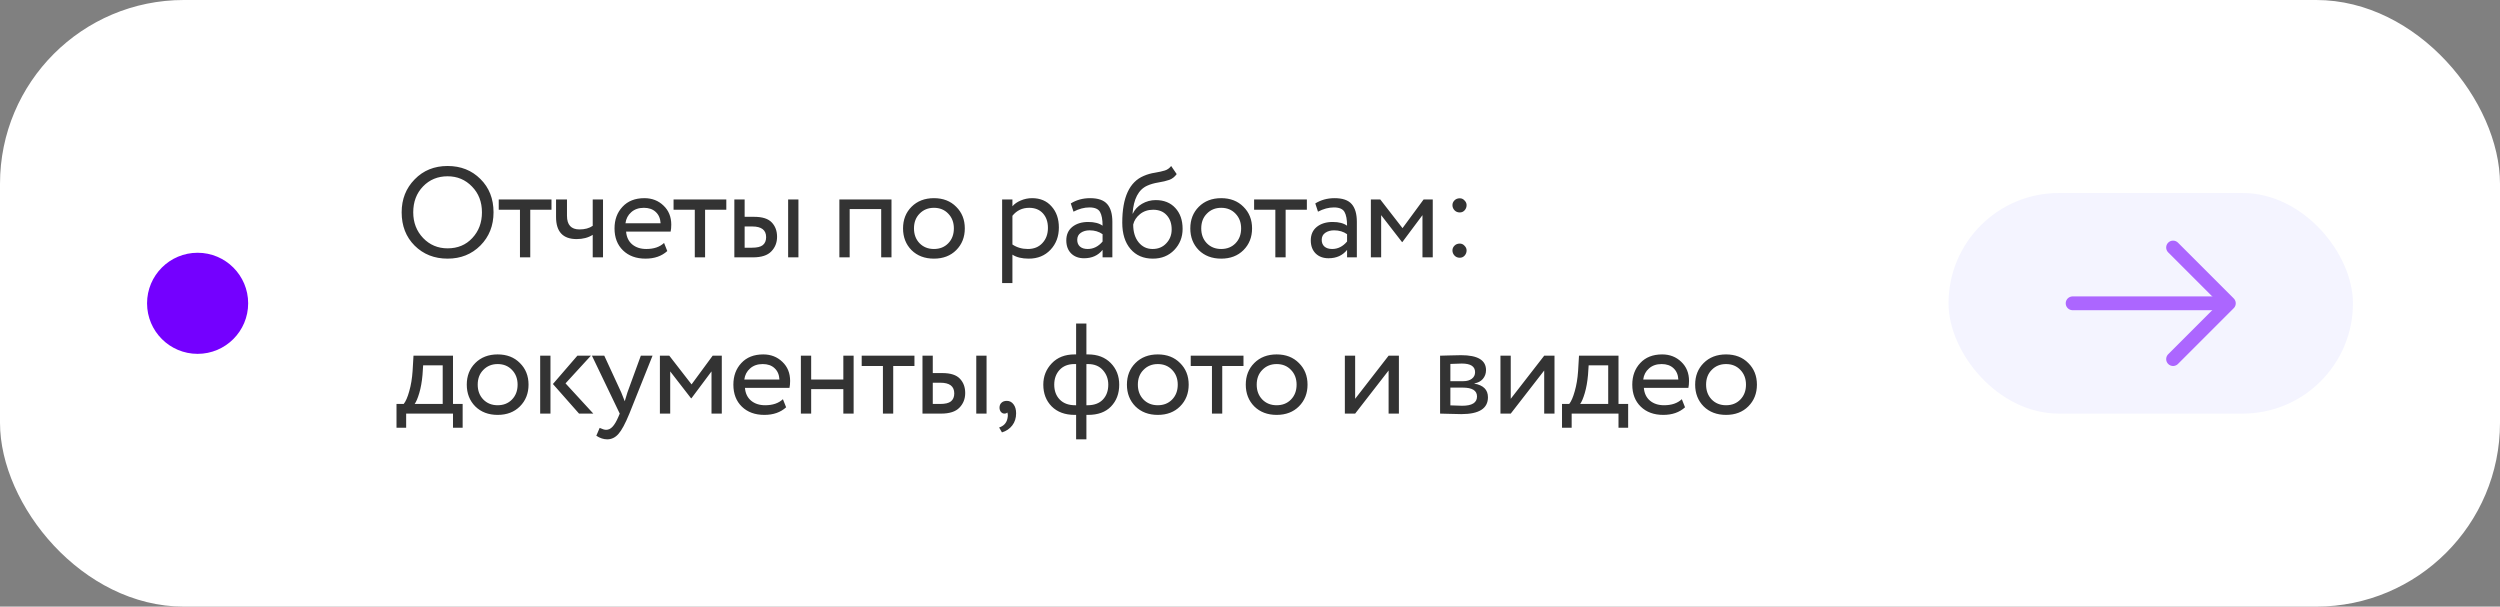 <?xml version="1.0" encoding="UTF-8"?> <svg xmlns="http://www.w3.org/2000/svg" width="272" height="66" viewBox="0 0 272 66" fill="none"><rect x="0" y="0" width="272" height="66" fill="#808080" stroke="none"/> <rect width="272" height="66" rx="20" fill="white"></rect> <circle cx="21.5" cy="33" r="5.5" fill="#7400FF"></circle> <path d="M43.7 23.1C43.7 21.672 44.171 20.477 45.114 19.516C46.057 18.545 47.251 18.06 48.698 18.06C50.135 18.06 51.325 18.531 52.268 19.474C53.22 20.417 53.696 21.625 53.696 23.1C53.696 24.547 53.22 25.751 52.268 26.712C51.316 27.664 50.126 28.14 48.698 28.14C47.261 28.14 46.066 27.669 45.114 26.726C44.171 25.783 43.7 24.575 43.7 23.1ZM44.96 23.1C44.96 24.211 45.319 25.144 46.038 25.9C46.757 26.647 47.643 27.02 48.698 27.02C49.799 27.02 50.695 26.647 51.386 25.9C52.086 25.153 52.436 24.22 52.436 23.1C52.436 21.971 52.077 21.037 51.358 20.3C50.639 19.553 49.753 19.18 48.698 19.18C47.625 19.18 46.733 19.549 46.024 20.286C45.315 21.023 44.96 21.961 44.96 23.1ZM54.262 22.82V21.7H60.002V22.82H57.692V28H56.572V22.82H54.262ZM65.608 21.7V28H64.488V25.55C64.003 25.858 63.42 26.012 62.738 26.012C61.245 26.012 60.498 25.209 60.498 23.604V21.7H61.688V23.478C61.688 24.467 62.141 24.962 63.046 24.962C63.634 24.962 64.115 24.831 64.488 24.57V21.7H65.608ZM72.25 26.432L72.6 27.314C71.994 27.865 71.205 28.14 70.234 28.14C69.217 28.14 68.4 27.841 67.784 27.244C67.168 26.647 66.86 25.849 66.86 24.85C66.86 23.898 67.15 23.114 67.728 22.498C68.307 21.873 69.1 21.56 70.108 21.56C70.939 21.56 71.634 21.831 72.194 22.372C72.754 22.904 73.034 23.595 73.034 24.444C73.034 24.733 73.011 24.985 72.964 25.2H68.12C68.167 25.788 68.386 26.25 68.778 26.586C69.18 26.922 69.693 27.09 70.318 27.09C71.14 27.09 71.784 26.871 72.25 26.432ZM70.052 22.61C69.492 22.61 69.035 22.769 68.68 23.086C68.326 23.394 68.116 23.795 68.05 24.29H71.872C71.844 23.767 71.667 23.357 71.34 23.058C71.023 22.759 70.594 22.61 70.052 22.61ZM73.283 22.82V21.7H79.023V22.82H76.713V28H75.593V22.82H73.283ZM79.897 28V21.7H81.017V23.59H82.053C82.949 23.59 83.588 23.795 83.971 24.206C84.353 24.607 84.545 25.125 84.545 25.76C84.545 26.395 84.335 26.927 83.915 27.356C83.504 27.785 82.841 28 81.927 28H79.897ZM85.749 28V21.7H86.869V28H85.749ZM81.843 24.64H81.017V26.95H81.829C82.37 26.95 82.757 26.857 82.991 26.67C83.233 26.474 83.355 26.185 83.355 25.802C83.355 25.027 82.851 24.64 81.843 24.64ZM95.874 28V22.75H92.444V28H91.324V21.7H96.994V28H95.874ZM99.175 27.216C98.559 26.591 98.251 25.802 98.251 24.85C98.251 23.898 98.559 23.114 99.175 22.498C99.8 21.873 100.612 21.56 101.611 21.56C102.61 21.56 103.417 21.873 104.033 22.498C104.658 23.114 104.971 23.898 104.971 24.85C104.971 25.802 104.658 26.591 104.033 27.216C103.417 27.832 102.61 28.14 101.611 28.14C100.612 28.14 99.8 27.832 99.175 27.216ZM99.441 24.85C99.441 25.503 99.642 26.04 100.043 26.46C100.454 26.88 100.976 27.09 101.611 27.09C102.246 27.09 102.764 26.885 103.165 26.474C103.576 26.054 103.781 25.513 103.781 24.85C103.781 24.197 103.576 23.66 103.165 23.24C102.764 22.82 102.246 22.61 101.611 22.61C100.986 22.61 100.468 22.82 100.057 23.24C99.646 23.651 99.441 24.187 99.441 24.85ZM109.031 30.8V21.7H110.151V22.442C110.375 22.181 110.679 21.971 111.061 21.812C111.453 21.644 111.864 21.56 112.293 21.56C113.18 21.56 113.885 21.859 114.407 22.456C114.939 23.044 115.205 23.809 115.205 24.752C115.205 25.723 114.902 26.53 114.295 27.174C113.689 27.818 112.9 28.14 111.929 28.14C111.183 28.14 110.59 27.995 110.151 27.706V30.8H109.031ZM111.971 22.61C111.225 22.61 110.618 22.899 110.151 23.478V26.6C110.637 26.927 111.197 27.09 111.831 27.09C112.494 27.09 113.021 26.875 113.413 26.446C113.815 26.017 114.015 25.466 114.015 24.794C114.015 24.141 113.833 23.613 113.469 23.212C113.105 22.811 112.606 22.61 111.971 22.61ZM116.797 23.03L116.503 22.134C117.119 21.751 117.819 21.56 118.603 21.56C119.471 21.56 120.091 21.775 120.465 22.204C120.838 22.633 121.025 23.277 121.025 24.136V28H119.961V27.188C119.475 27.795 118.803 28.098 117.945 28.098C117.366 28.098 116.899 27.925 116.545 27.58C116.19 27.225 116.013 26.749 116.013 26.152C116.013 25.527 116.232 25.037 116.671 24.682C117.119 24.327 117.693 24.15 118.393 24.15C119.065 24.15 119.587 24.285 119.961 24.556C119.961 23.884 119.867 23.385 119.681 23.058C119.494 22.731 119.111 22.568 118.533 22.568C117.963 22.568 117.385 22.722 116.797 23.03ZM118.337 27.09C118.962 27.09 119.503 26.819 119.961 26.278V25.48C119.569 25.2 119.097 25.06 118.547 25.06C118.173 25.06 117.856 25.149 117.595 25.326C117.333 25.503 117.203 25.76 117.203 26.096C117.203 26.404 117.301 26.647 117.497 26.824C117.702 27.001 117.982 27.09 118.337 27.09ZM127.422 18.06L128.024 18.942C127.8 19.25 127.53 19.46 127.212 19.572C126.895 19.684 126.503 19.777 126.036 19.852C125.57 19.927 125.164 20.043 124.818 20.202C123.866 20.631 123.334 21.644 123.222 23.24H123.25C123.456 22.801 123.787 22.447 124.244 22.176C124.711 21.905 125.21 21.77 125.742 21.77C126.638 21.77 127.348 22.055 127.87 22.624C128.402 23.193 128.668 23.954 128.668 24.906C128.668 25.802 128.365 26.567 127.758 27.202C127.152 27.827 126.377 28.14 125.434 28.14C124.408 28.14 123.596 27.79 122.998 27.09C122.401 26.39 122.102 25.433 122.102 24.22C122.102 21.485 122.882 19.791 124.44 19.138C124.823 18.97 125.234 18.853 125.672 18.788C126.111 18.713 126.466 18.634 126.736 18.55C127.007 18.466 127.236 18.303 127.422 18.06ZM123.292 24.43C123.292 25.233 123.488 25.877 123.88 26.362C124.272 26.847 124.781 27.09 125.406 27.09C126.013 27.09 126.508 26.885 126.89 26.474C127.282 26.063 127.478 25.559 127.478 24.962C127.478 24.327 127.301 23.814 126.946 23.422C126.592 23.021 126.097 22.82 125.462 22.82C124.902 22.82 124.426 22.979 124.034 23.296C123.642 23.613 123.395 23.991 123.292 24.43ZM130.429 27.216C129.813 26.591 129.505 25.802 129.505 24.85C129.505 23.898 129.813 23.114 130.429 22.498C131.054 21.873 131.866 21.56 132.865 21.56C133.863 21.56 134.671 21.873 135.287 22.498C135.912 23.114 136.225 23.898 136.225 24.85C136.225 25.802 135.912 26.591 135.287 27.216C134.671 27.832 133.863 28.14 132.865 28.14C131.866 28.14 131.054 27.832 130.429 27.216ZM130.695 24.85C130.695 25.503 130.895 26.04 131.297 26.46C131.707 26.88 132.23 27.09 132.865 27.09C133.499 27.09 134.017 26.885 134.419 26.474C134.829 26.054 135.035 25.513 135.035 24.85C135.035 24.197 134.829 23.66 134.419 23.24C134.017 22.82 133.499 22.61 132.865 22.61C132.239 22.61 131.721 22.82 131.311 23.24C130.9 23.651 130.695 24.187 130.695 24.85ZM136.447 22.82V21.7H142.187V22.82H139.877V28H138.757V22.82H136.447ZM143.397 23.03L143.103 22.134C143.719 21.751 144.419 21.56 145.203 21.56C146.071 21.56 146.691 21.775 147.065 22.204C147.438 22.633 147.625 23.277 147.625 24.136V28H146.561V27.188C146.075 27.795 145.403 28.098 144.545 28.098C143.966 28.098 143.499 27.925 143.145 27.58C142.79 27.225 142.613 26.749 142.613 26.152C142.613 25.527 142.832 25.037 143.271 24.682C143.719 24.327 144.293 24.15 144.993 24.15C145.665 24.15 146.187 24.285 146.561 24.556C146.561 23.884 146.467 23.385 146.281 23.058C146.094 22.731 145.711 22.568 145.133 22.568C144.563 22.568 143.985 22.722 143.397 23.03ZM144.937 27.09C145.562 27.09 146.103 26.819 146.561 26.278V25.48C146.169 25.2 145.697 25.06 145.147 25.06C144.773 25.06 144.456 25.149 144.195 25.326C143.933 25.503 143.803 25.76 143.803 26.096C143.803 26.404 143.901 26.647 144.097 26.824C144.302 27.001 144.582 27.09 144.937 27.09ZM149.15 28V21.7H150.172L152.594 24.822L154.89 21.7H155.884V28H154.764V23.408L152.58 26.334H152.538L150.27 23.408V28H149.15ZM158.026 22.316C158.026 22.12 158.101 21.947 158.25 21.798C158.399 21.649 158.591 21.574 158.824 21.574C159.029 21.574 159.202 21.653 159.342 21.812C159.491 21.961 159.566 22.129 159.566 22.316C159.566 22.531 159.496 22.717 159.356 22.876C159.216 23.035 159.039 23.114 158.824 23.114C158.591 23.114 158.399 23.035 158.25 22.876C158.101 22.717 158.026 22.531 158.026 22.316ZM158.026 27.244C158.026 27.048 158.101 26.875 158.25 26.726C158.399 26.577 158.591 26.502 158.824 26.502C159.029 26.502 159.202 26.581 159.342 26.74C159.491 26.889 159.566 27.057 159.566 27.244C159.566 27.459 159.496 27.645 159.356 27.804C159.216 27.963 159.039 28.042 158.824 28.042C158.591 28.042 158.399 27.963 158.25 27.804C158.101 27.645 158.026 27.459 158.026 27.244ZM43.14 46.54V43.95H43.924C44.148 43.67 44.349 43.208 44.526 42.564C44.713 41.92 44.834 41.187 44.89 40.366L44.988 38.7H49.286V43.95H50.336V46.54H49.286V45H44.19V46.54H43.14ZM45.968 40.8C45.903 41.537 45.786 42.191 45.618 42.76C45.45 43.329 45.282 43.726 45.114 43.95H48.166V39.75H46.038L45.968 40.8ZM51.709 44.216C51.093 43.591 50.785 42.802 50.785 41.85C50.785 40.898 51.093 40.114 51.709 39.498C52.334 38.873 53.146 38.56 54.145 38.56C55.144 38.56 55.951 38.873 56.567 39.498C57.192 40.114 57.505 40.898 57.505 41.85C57.505 42.802 57.192 43.591 56.567 44.216C55.951 44.832 55.144 45.14 54.145 45.14C53.146 45.14 52.334 44.832 51.709 44.216ZM51.975 41.85C51.975 42.503 52.175 43.04 52.577 43.46C52.987 43.88 53.51 44.09 54.145 44.09C54.779 44.09 55.297 43.885 55.699 43.474C56.109 43.054 56.315 42.513 56.315 41.85C56.315 41.197 56.109 40.66 55.699 40.24C55.297 39.82 54.779 39.61 54.145 39.61C53.52 39.61 53.002 39.82 52.591 40.24C52.18 40.651 51.975 41.187 51.975 41.85ZM64.287 38.7L61.529 41.71L64.553 45H62.999L60.157 41.78L62.817 38.7H64.287ZM58.771 45V38.7H59.891V45H58.771ZM70.996 38.7L68.477 45C68.028 46.092 67.632 46.829 67.287 47.212C66.941 47.604 66.535 47.8 66.069 47.8C65.667 47.8 65.27 47.669 64.879 47.408L65.243 46.554C65.541 46.694 65.775 46.764 65.942 46.764C66.204 46.764 66.437 46.652 66.642 46.428C66.857 46.204 67.072 45.84 67.287 45.336L67.427 45L64.403 38.7H65.746L67.594 42.704C67.632 42.788 67.758 43.105 67.972 43.656C68.056 43.348 68.154 43.026 68.266 42.69L69.722 38.7H70.996ZM71.797 45V38.7H72.82L75.242 41.822L77.537 38.7H78.531V45H77.412V40.408L75.228 43.334H75.186L72.918 40.408V45H71.797ZM85.181 43.432L85.531 44.314C84.924 44.865 84.136 45.14 83.165 45.14C82.148 45.14 81.331 44.841 80.715 44.244C80.099 43.647 79.791 42.849 79.791 41.85C79.791 40.898 80.081 40.114 80.659 39.498C81.238 38.873 82.031 38.56 83.039 38.56C83.87 38.56 84.565 38.831 85.125 39.372C85.685 39.904 85.965 40.595 85.965 41.444C85.965 41.733 85.942 41.985 85.895 42.2H81.051C81.098 42.788 81.317 43.25 81.709 43.586C82.111 43.922 82.624 44.09 83.249 44.09C84.07 44.09 84.715 43.871 85.181 43.432ZM82.983 39.61C82.423 39.61 81.966 39.769 81.611 40.086C81.257 40.394 81.046 40.795 80.981 41.29H84.803C84.775 40.767 84.598 40.357 84.271 40.058C83.954 39.759 83.525 39.61 82.983 39.61ZM91.755 45V42.34H88.255V45H87.135V38.7H88.255V41.29H91.755V38.7H92.875V45H91.755ZM93.752 39.82V38.7H99.492V39.82H97.182V45H96.062V39.82H93.752ZM100.366 45V38.7H101.486V40.59H102.522C103.418 40.59 104.058 40.795 104.44 41.206C104.823 41.607 105.014 42.125 105.014 42.76C105.014 43.395 104.804 43.927 104.384 44.356C103.974 44.785 103.311 45 102.396 45H100.366ZM106.218 45V38.7H107.338V45H106.218ZM102.312 41.64H101.486V43.95H102.298C102.84 43.95 103.227 43.857 103.46 43.67C103.703 43.474 103.824 43.185 103.824 42.802C103.824 42.027 103.32 41.64 102.312 41.64ZM108.747 44.356C108.747 44.132 108.817 43.955 108.957 43.824C109.097 43.684 109.293 43.614 109.545 43.614C109.843 43.614 110.086 43.74 110.273 43.992C110.459 44.235 110.553 44.561 110.553 44.972C110.553 45.485 110.413 45.924 110.133 46.288C109.853 46.652 109.479 46.904 109.013 47.044L108.705 46.512C109.19 46.353 109.489 46.041 109.601 45.574C109.675 45.257 109.671 45.023 109.587 44.874C109.531 44.958 109.428 45 109.279 45C109.139 45 109.013 44.939 108.901 44.818C108.798 44.687 108.747 44.533 108.747 44.356ZM117.081 47.8V45.14H116.927C115.873 45.14 115.037 44.832 114.421 44.216C113.815 43.6 113.511 42.811 113.511 41.85C113.511 40.945 113.819 40.17 114.435 39.526C115.051 38.882 115.877 38.56 116.913 38.56H117.081V35.2H118.201V38.56H118.383C119.41 38.56 120.231 38.873 120.847 39.498C121.463 40.123 121.771 40.907 121.771 41.85C121.771 42.821 121.473 43.614 120.875 44.23C120.287 44.837 119.457 45.14 118.383 45.14H118.201V47.8H117.081ZM114.701 41.85C114.701 42.522 114.902 43.063 115.303 43.474C115.705 43.885 116.26 44.09 116.969 44.09H117.081V39.61H116.899C116.209 39.61 115.667 39.825 115.275 40.254C114.893 40.674 114.701 41.206 114.701 41.85ZM118.383 39.61H118.201V44.09H118.327C119.046 44.09 119.601 43.885 119.993 43.474C120.385 43.063 120.581 42.522 120.581 41.85C120.581 41.234 120.385 40.707 119.993 40.268C119.601 39.829 119.065 39.61 118.383 39.61ZM123.533 44.216C122.917 43.591 122.609 42.802 122.609 41.85C122.609 40.898 122.917 40.114 123.533 39.498C124.158 38.873 124.97 38.56 125.969 38.56C126.967 38.56 127.775 38.873 128.391 39.498C129.016 40.114 129.329 40.898 129.329 41.85C129.329 42.802 129.016 43.591 128.391 44.216C127.775 44.832 126.967 45.14 125.969 45.14C124.97 45.14 124.158 44.832 123.533 44.216ZM123.799 41.85C123.799 42.503 123.999 43.04 124.401 43.46C124.811 43.88 125.334 44.09 125.969 44.09C126.603 44.09 127.121 43.885 127.523 43.474C127.933 43.054 128.139 42.513 128.139 41.85C128.139 41.197 127.933 40.66 127.523 40.24C127.121 39.82 126.603 39.61 125.969 39.61C125.343 39.61 124.825 39.82 124.415 40.24C124.004 40.651 123.799 41.187 123.799 41.85ZM129.551 39.82V38.7H135.291V39.82H132.981V45H131.861V39.82H129.551ZM136.464 44.216C135.848 43.591 135.54 42.802 135.54 41.85C135.54 40.898 135.848 40.114 136.464 39.498C137.089 38.873 137.901 38.56 138.9 38.56C139.898 38.56 140.706 38.873 141.322 39.498C141.947 40.114 142.26 40.898 142.26 41.85C142.26 42.802 141.947 43.591 141.322 44.216C140.706 44.832 139.898 45.14 138.9 45.14C137.901 45.14 137.089 44.832 136.464 44.216ZM136.73 41.85C136.73 42.503 136.93 43.04 137.332 43.46C137.742 43.88 138.265 44.09 138.9 44.09C139.534 44.09 140.052 43.885 140.454 43.474C140.864 43.054 141.07 42.513 141.07 41.85C141.07 41.197 140.864 40.66 140.454 40.24C140.052 39.82 139.534 39.61 138.9 39.61C138.274 39.61 137.756 39.82 137.346 40.24C136.935 40.651 136.73 41.187 136.73 41.85ZM147.44 45H146.32V38.7H147.44V43.39L151.08 38.7H152.2V45H151.08V40.31L147.44 45ZM156.681 45V38.7C156.83 38.7 157.161 38.691 157.675 38.672C158.197 38.653 158.627 38.644 158.963 38.644C160.773 38.644 161.679 39.185 161.679 40.268C161.679 40.641 161.562 40.963 161.329 41.234C161.095 41.495 160.792 41.654 160.419 41.71V41.738C161.399 41.915 161.889 42.41 161.889 43.222C161.889 44.445 160.923 45.056 158.991 45.056C158.711 45.056 158.3 45.047 157.759 45.028C157.217 45.009 156.858 45 156.681 45ZM159.145 42.172H157.801V44.104C158.473 44.132 158.902 44.146 159.089 44.146C160.162 44.146 160.699 43.81 160.699 43.138C160.699 42.494 160.181 42.172 159.145 42.172ZM159.047 39.554C158.776 39.554 158.361 39.568 157.801 39.596V41.472H159.215C159.597 41.472 159.905 41.383 160.139 41.206C160.372 41.029 160.489 40.791 160.489 40.492C160.489 39.867 160.008 39.554 159.047 39.554ZM164.369 45H163.249V38.7H164.369V43.39L168.009 38.7H169.129V45H168.009V40.31L164.369 45ZM169.947 46.54V43.95H170.731C170.955 43.67 171.155 43.208 171.333 42.564C171.519 41.92 171.641 41.187 171.697 40.366L171.795 38.7H176.093V43.95H177.143V46.54H176.093V45H170.997V46.54H169.947ZM172.775 40.8C172.709 41.537 172.593 42.191 172.425 42.76C172.257 43.329 172.089 43.726 171.921 43.95H174.973V39.75H172.845L172.775 40.8ZM182.982 43.432L183.332 44.314C182.725 44.865 181.936 45.14 180.966 45.14C179.948 45.14 179.132 44.841 178.516 44.244C177.9 43.647 177.592 42.849 177.592 41.85C177.592 40.898 177.881 40.114 178.46 39.498C179.038 38.873 179.832 38.56 180.84 38.56C181.67 38.56 182.366 38.831 182.926 39.372C183.486 39.904 183.766 40.595 183.766 41.444C183.766 41.733 183.742 41.985 183.696 42.2H178.852C178.898 42.788 179.118 43.25 179.51 43.586C179.911 43.922 180.424 44.09 181.05 44.09C181.871 44.09 182.515 43.871 182.982 43.432ZM180.784 39.61C180.224 39.61 179.766 39.769 179.412 40.086C179.057 40.394 178.847 40.795 178.782 41.29H182.604C182.576 40.767 182.398 40.357 182.072 40.058C181.754 39.759 181.325 39.61 180.784 39.61ZM185.357 44.216C184.741 43.591 184.433 42.802 184.433 41.85C184.433 40.898 184.741 40.114 185.357 39.498C185.982 38.873 186.794 38.56 187.793 38.56C188.792 38.56 189.599 38.873 190.215 39.498C190.84 40.114 191.153 40.898 191.153 41.85C191.153 42.802 190.84 43.591 190.215 44.216C189.599 44.832 188.792 45.14 187.793 45.14C186.794 45.14 185.982 44.832 185.357 44.216ZM185.623 41.85C185.623 42.503 185.824 43.04 186.225 43.46C186.636 43.88 187.158 44.09 187.793 44.09C188.428 44.09 188.946 43.885 189.347 43.474C189.758 43.054 189.963 42.513 189.963 41.85C189.963 41.197 189.758 40.66 189.347 40.24C188.946 39.82 188.428 39.61 187.793 39.61C187.168 39.61 186.65 39.82 186.239 40.24C185.828 40.651 185.623 41.187 185.623 41.85Z" fill="#333333"></path> <rect x="212" y="21" width="44" height="24" rx="12" fill="#F4F4FF"></rect> <path d="M236.43 26.93L242.5 33L236.43 39.07" stroke="#AC66FF" stroke-width="1.5" stroke-miterlimit="10" stroke-linecap="round" stroke-linejoin="round"></path> <path d="M225.5 33H242.33" stroke="#AC66FF" stroke-width="1.5" stroke-miterlimit="10" stroke-linecap="round" stroke-linejoin="round"></path> </svg> 